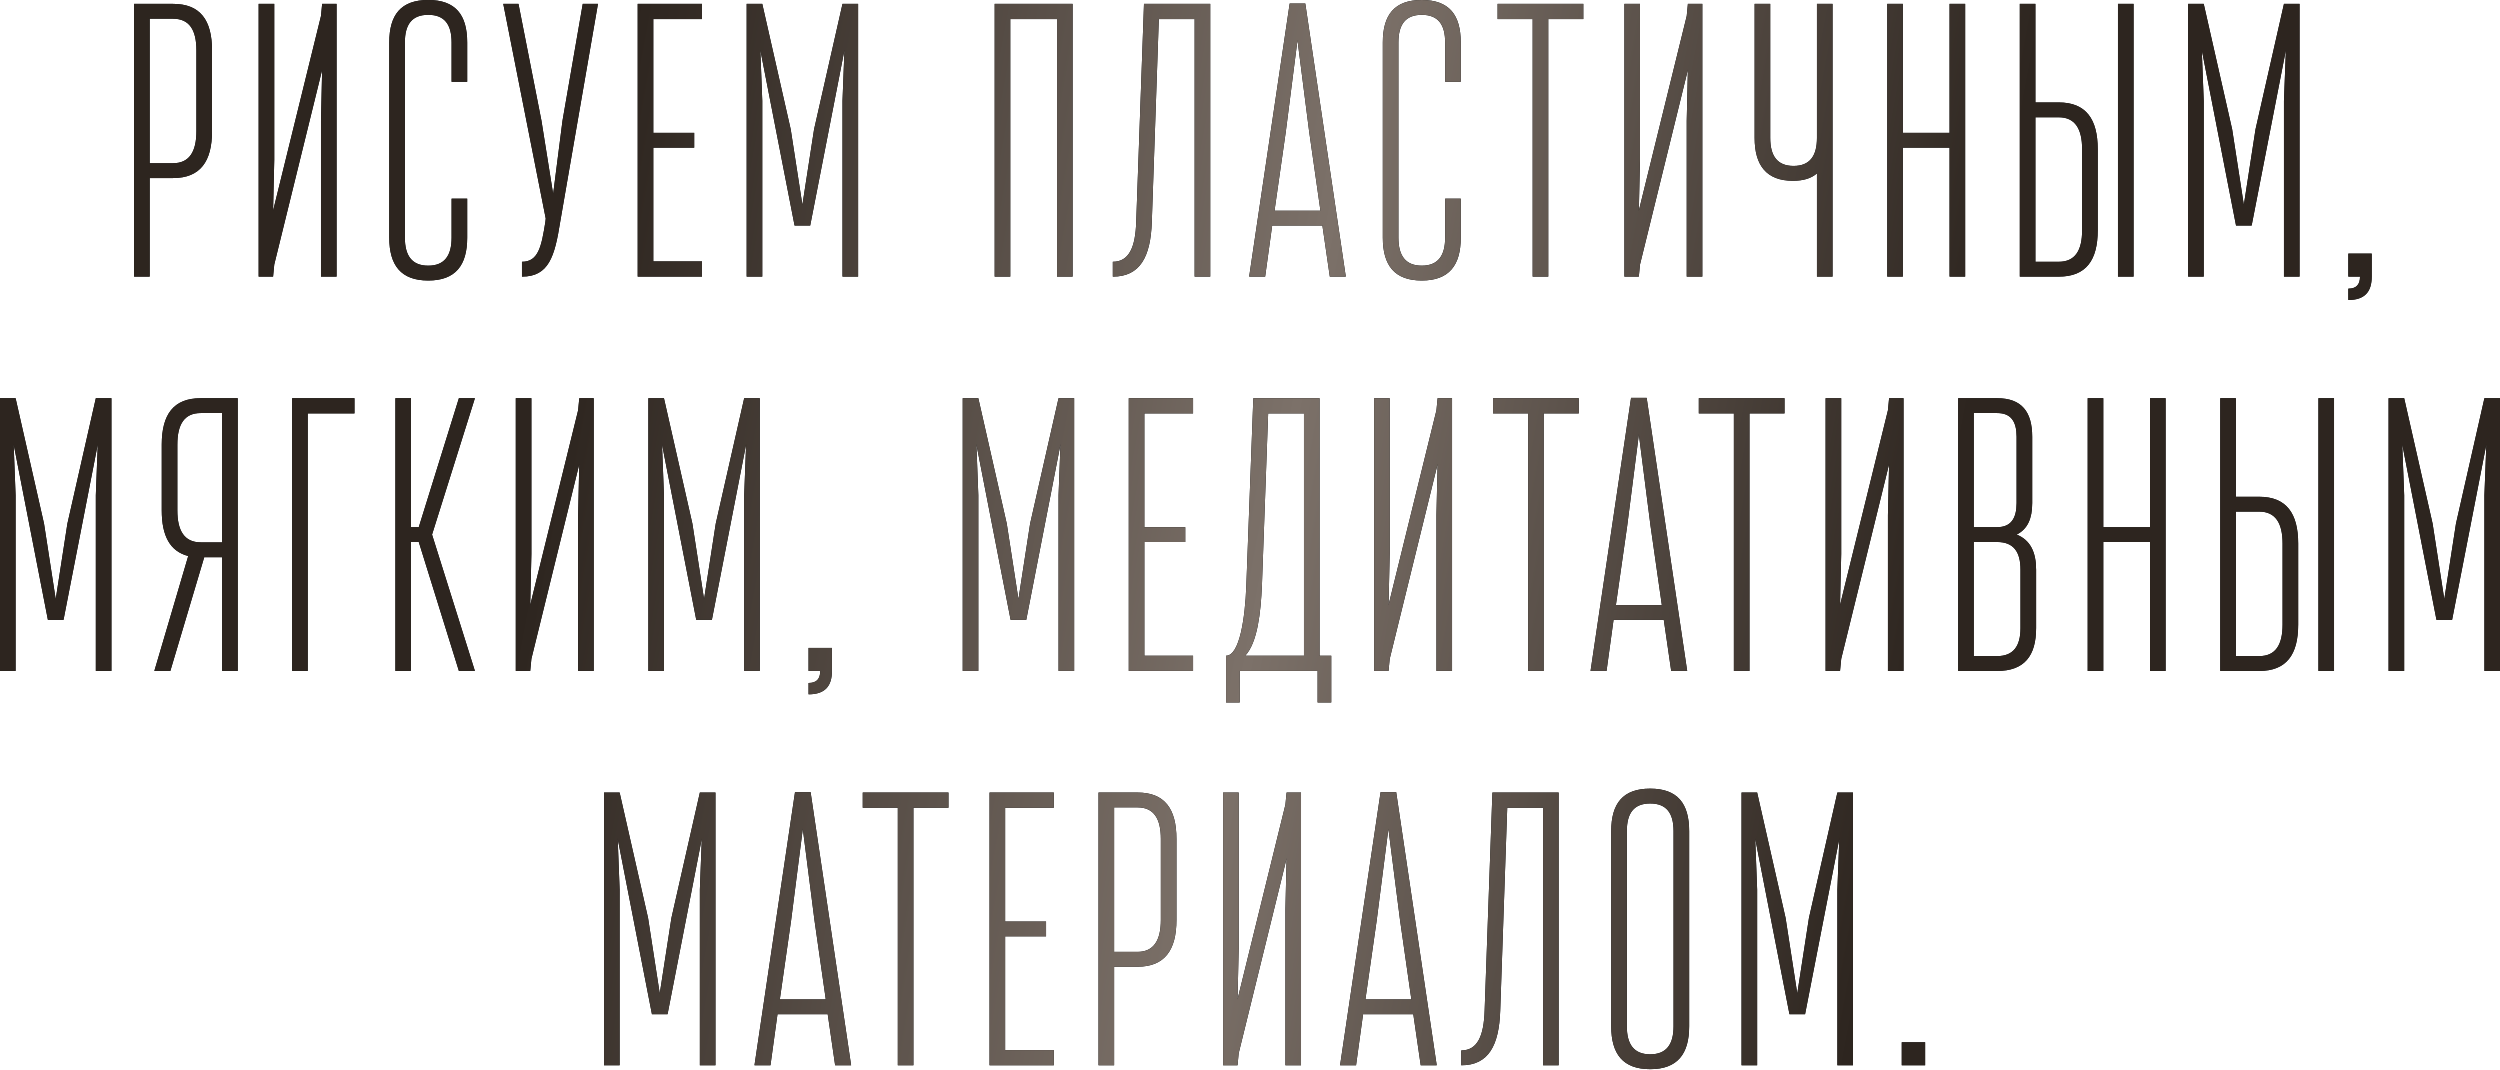 <?xml version="1.0" encoding="UTF-8"?> <svg xmlns="http://www.w3.org/2000/svg" width="2105" height="901" viewBox="0 0 2105 901" fill="none"> <path d="M126.02 232.897V149.907H145.702C168.664 149.907 178.504 135.802 178.504 110.544V42.315C178.504 17.057 168.664 3.28 145.702 3.28H112.899V232.897H126.02ZM165.383 110.544C165.383 127.602 159.479 137.442 145.702 137.442H126.02V15.745H145.702C159.479 15.745 165.383 25.258 165.383 42.315V110.544ZM283.395 232.897V3.28H271.258L270.274 13.449L229.927 177.461L230.911 134.49V3.28H217.79V232.897H229.927L230.911 222.729L271.258 58.716L270.274 101.688V232.897H283.395ZM380.252 200.095C380.252 215.184 374.347 223.713 360.57 223.713C346.793 223.713 340.889 215.184 340.889 200.095V35.755C340.889 20.666 346.793 12.465 360.57 12.465C374.347 12.465 380.252 20.666 380.252 35.755V68.885H393.373V35.755C393.373 12.465 383.532 0 360.57 0C337.609 0 327.768 12.465 327.768 35.755V200.095C327.768 223.385 337.609 236.177 360.57 236.177C383.532 236.177 393.373 223.385 393.373 200.095V167.292H380.252V200.095ZM439.509 232.897C462.143 232.897 467.063 215.84 471.655 186.974L503.474 3.28H490.681L473.623 101.688L465.751 163.356L455.91 101.688L436.557 3.28H423.764L459.518 184.022L459.19 186.974C455.91 207.639 453.286 220.432 439.509 220.432V232.897ZM591.071 232.897V220.104H550.068V124.321H584.511V111.856H550.068V16.073H591.071V3.28H536.947V232.897H591.071ZM722.519 3.28H709.398L685.453 108.904L675.612 172.541L665.771 108.904L641.826 3.28H628.705V232.897H641.826V84.958L640.185 41.987L669.052 189.926H682.172L711.039 41.987L709.398 84.958V232.897H722.519V3.28ZM903.13 232.897V3.28H837.525V232.897H850.646V16.073H890.009V232.897H903.13ZM1019.01 232.897V3.28H963.248L956.688 186.974C956.032 207.967 950.783 220.432 937.006 220.432V232.897C959.968 232.897 968.825 216.168 969.809 186.974L975.713 16.073H1005.89V232.897H1019.01ZM1133.15 232.897L1099.04 2.952H1085.92L1051.8 232.897H1065.25L1071.16 189.926H1113.47L1119.71 232.897H1133.15ZM1111.83 177.461H1073.13L1082.64 110.872L1092.48 33.787L1102.32 110.872L1111.83 177.461ZM1216.82 200.095C1216.82 215.184 1210.91 223.713 1197.13 223.713C1183.36 223.713 1177.45 215.184 1177.45 200.095V35.755C1177.45 20.666 1183.36 12.465 1197.13 12.465C1210.91 12.465 1216.82 20.666 1216.82 35.755V68.885H1229.94V35.755C1229.94 12.465 1220.1 0 1197.13 0C1174.17 0 1164.33 12.465 1164.33 35.755V200.095C1164.33 223.385 1174.17 236.177 1197.13 236.177C1220.1 236.177 1229.94 223.385 1229.94 200.095V167.292H1216.82V200.095ZM1303.63 232.897V16.073H1333.15V3.28H1260.98V16.073H1290.51V232.897H1303.63ZM1433.35 232.897V3.28H1421.21L1420.23 13.449L1379.88 177.461L1380.87 134.49V3.28H1367.75V232.897H1379.88L1380.87 222.729L1421.21 58.716L1420.23 101.688V232.897H1433.35ZM1543 232.897V3.28H1529.88V116.121C1529.88 131.21 1523.97 139.738 1510.2 139.738C1496.42 139.738 1490.52 131.21 1490.52 116.121V3.28H1477.4V116.121C1477.4 139.41 1487.56 152.203 1509.54 152.203C1518.4 152.203 1524.96 150.235 1529.88 145.971V232.897H1543ZM1654.66 232.897V3.28H1641.54V111.856H1602.18V3.28H1589.06V232.897H1602.18V124.321H1641.54V232.897H1654.66ZM1766.28 125.633C1766.28 100.376 1756.44 86.27 1733.48 86.27H1713.8V3.28H1700.68V232.897H1733.48C1756.44 232.897 1766.28 219.12 1766.28 193.862V125.633ZM1713.8 220.432V98.735H1733.48C1747.26 98.735 1753.16 108.576 1753.16 125.633V193.862C1753.16 210.92 1747.26 220.432 1733.48 220.432H1713.8ZM1796.46 232.897V3.28H1783.34V232.897H1796.46ZM1936.22 3.28H1923.1L1899.15 108.904L1889.31 172.541L1879.47 108.904L1855.53 3.28H1842.41V232.897H1855.53V84.958L1853.89 41.987L1882.75 189.926H1895.87L1924.74 41.987L1923.1 84.958V232.897H1936.22V3.28ZM1977.29 252.579C1991.07 252.579 1996.98 245.69 1996.98 232.897V213.544H1977.29V232.897H1987.13C1987.13 239.458 1984.18 243.066 1977.29 243.066V252.579ZM93.815 335.305H80.694L56.748 440.929L46.908 504.565L37.067 440.929L13.121 335.305H0V564.922H13.121V416.983L11.481 374.012L40.347 521.951H53.468L82.334 374.012L80.694 416.983V564.922H93.815V335.305ZM200.164 335.305H169.002C146.04 335.305 136.199 349.082 136.199 374.34V429.776C136.199 451.097 143.088 464.218 158.505 468.155L129.967 564.922H143.416L171.954 469.139H187.043V564.922H200.164V335.305ZM169.002 456.674C155.225 456.674 149.32 446.833 149.32 429.776V374.34C149.32 357.282 155.225 347.77 169.002 347.77H187.043V456.674H169.002ZM259.101 564.922V348.098H298.464V335.305H245.98V564.922H259.101ZM399.849 564.922L363.766 450.113L399.849 335.305H386.4L352.613 443.881H346.053V335.305H332.932V564.922H346.053V456.346H352.613L386.4 564.922H399.849ZM499.904 564.922V335.305H487.767L486.783 345.474L446.436 509.486L447.42 466.514V335.305H434.299V564.922H446.436L447.42 554.753L487.767 390.741L486.783 433.712V564.922H499.904ZM639.732 335.305H626.611L602.665 440.929L592.824 504.565L582.984 440.929L559.038 335.305H545.917V564.922H559.038V416.983L557.398 374.012L586.264 521.951H599.385L628.251 374.012L626.611 416.983V564.922H639.732V335.305ZM680.804 584.603C694.581 584.603 700.485 577.715 700.485 564.922V545.568H680.804V564.922H690.645C690.645 571.482 687.692 575.09 680.804 575.09V584.603ZM904.432 335.305H891.311L867.365 440.929L857.524 504.565L847.684 440.929L823.738 335.305H810.617V564.922H823.738V416.983L822.098 374.012L850.964 521.951H864.085L892.951 374.012L891.311 416.983V564.922H904.432V335.305ZM1004.55 564.922V552.129H963.545V456.346H997.988V443.881H963.545V348.098H1004.55V335.305H950.424V564.922H1004.55ZM1120.91 591.492V552.129H1111.07V335.305H1055.3L1049.4 493.412C1048.41 519.982 1043.82 552.129 1032.34 552.129V591.492H1043.82V564.922H1109.43V591.492H1120.91ZM1097.95 552.129H1048.41C1058.91 540.976 1061.53 515.39 1062.52 493.412L1067.77 348.098H1097.95V552.129ZM1222.61 564.922V335.305H1210.47L1209.49 345.474L1169.14 509.486L1170.12 466.514V335.305H1157V564.922H1169.14L1170.12 554.753L1210.47 390.741L1209.49 433.712V564.922H1222.61ZM1299.78 564.922V348.098H1329.31V335.305H1257.14V348.098H1286.66V564.922H1299.78ZM1420.6 564.922L1386.48 334.977H1373.36L1339.25 564.922H1352.7L1358.6 521.951H1400.92L1407.15 564.922H1420.6ZM1399.28 509.486H1360.57L1370.08 442.897L1379.92 365.811L1389.76 442.897L1399.28 509.486ZM1473.05 564.922V348.098H1502.57V335.305H1430.4V348.098H1459.93V564.922H1473.05ZM1602.77 564.922V335.305H1590.63L1589.65 345.474L1549.3 509.486L1550.29 466.514V335.305H1537.16V564.922H1549.3L1550.29 554.753L1590.63 390.741L1589.65 433.712V564.922H1602.77ZM1681.59 564.922C1704.55 564.922 1714.39 552.129 1714.39 528.839V479.635C1714.39 464.874 1709.47 454.706 1697.99 450.113C1707.17 445.521 1711.11 436.664 1711.11 423.543V367.779C1711.11 346.786 1702.25 335.305 1681.59 335.305H1648.78V564.922H1681.59ZM1701.27 528.839C1701.27 543.928 1695.36 552.457 1681.59 552.457H1661.9V456.346H1681.59C1695.36 456.346 1701.27 464.546 1701.27 479.635V528.839ZM1697.99 423.543C1697.99 436.664 1693.07 443.881 1681.59 443.881H1661.9V347.77H1681.59C1693.07 347.77 1697.99 354.658 1697.99 367.779V423.543ZM1823.44 564.922V335.305H1810.32V443.881H1770.96V335.305H1757.84V564.922H1770.96V456.346H1810.32V564.922H1823.44ZM1935.06 457.658C1935.06 432.4 1925.22 418.295 1902.26 418.295H1882.58V335.305H1869.46V564.922H1902.26C1925.22 564.922 1935.06 551.145 1935.06 525.887V457.658ZM1882.58 552.457V430.76H1902.26C1916.04 430.76 1921.94 440.601 1921.94 457.658V525.887C1921.94 542.944 1916.04 552.457 1902.26 552.457H1882.58ZM1965.24 564.922V335.305H1952.12V564.922H1965.24ZM2105 335.305H2091.88L2067.93 440.929L2058.09 504.565L2048.25 440.929L2024.31 335.305H2011.19V564.922H2024.31V416.983L2022.67 374.012L2051.53 521.951H2064.65L2093.52 374.012L2091.88 416.983V564.922H2105V335.305ZM602.413 667.329H589.292L565.346 772.953L555.505 836.59L545.664 772.953L521.719 667.329H508.598V896.946H521.719V749.007L520.079 706.036L548.945 853.975H562.066L590.932 706.036L589.292 749.007V896.946H602.413V667.329ZM716.634 896.946L682.52 667.001H669.399L635.284 896.946H648.733L654.638 853.975H696.953L703.185 896.946H716.634ZM695.313 841.51H656.606L666.118 774.921L675.959 697.835L685.8 774.921L695.313 841.51ZM769.082 896.946V680.122H798.604V667.329H726.439V680.122H755.961V896.946H769.082ZM887.325 896.946V884.153H846.322V788.37H880.764V775.905H846.322V680.122H887.325V667.329H833.201V896.946H887.325ZM938.079 896.946V813.956H957.76C980.722 813.956 990.562 799.851 990.562 774.593V706.364C990.562 681.106 980.722 667.329 957.76 667.329H924.958V896.946H938.079ZM977.442 774.593C977.442 791.65 971.537 801.491 957.76 801.491H938.079V679.794H957.76C971.537 679.794 977.442 689.307 977.442 706.364V774.593ZM1095.45 896.946V667.329H1083.32L1082.33 677.498L1041.99 841.51L1042.97 798.539V667.329H1029.85V896.946H1041.99L1042.97 886.777L1083.32 722.765L1082.33 765.736V896.946H1095.45ZM1209.7 896.946L1175.58 667.001H1162.46L1128.35 896.946H1141.79L1147.7 853.975H1190.01L1196.25 896.946H1209.7ZM1188.37 841.51H1149.67L1159.18 774.921L1169.02 697.835L1178.86 774.921L1188.37 841.51ZM1312.38 896.946V667.329H1256.62L1250.06 851.023C1249.4 872.016 1244.15 884.481 1230.38 884.481V896.946C1253.34 896.946 1262.19 880.217 1263.18 851.023L1269.08 680.122H1299.26V896.946H1312.38ZM1356.66 864.144C1356.66 887.433 1366.5 900.226 1389.46 900.226C1412.42 900.226 1422.26 887.433 1422.26 864.144V699.804C1422.26 676.514 1412.42 664.049 1389.46 664.049C1366.5 664.049 1356.66 676.514 1356.66 699.804V864.144ZM1409.14 864.144C1409.14 879.233 1403.23 887.761 1389.46 887.761C1375.68 887.761 1369.78 879.233 1369.78 864.144V699.804C1369.78 684.714 1375.68 676.514 1389.46 676.514C1403.23 676.514 1409.14 684.714 1409.14 699.804V864.144ZM1560.2 667.329H1547.08L1523.14 772.953L1513.3 836.59L1503.46 772.953L1479.51 667.329H1466.39V896.946H1479.51V749.007L1477.87 706.036L1506.74 853.975H1519.86L1548.72 706.036L1547.08 749.007V896.946H1560.2V667.329ZM1620.96 896.946V877.593H1601.28V896.946H1620.96Z" fill="black"></path> <path d="M126.02 232.897V149.907H145.702C168.664 149.907 178.504 135.802 178.504 110.544V42.315C178.504 17.057 168.664 3.28 145.702 3.28H112.899V232.897H126.02ZM165.383 110.544C165.383 127.602 159.479 137.442 145.702 137.442H126.02V15.745H145.702C159.479 15.745 165.383 25.258 165.383 42.315V110.544ZM283.395 232.897V3.28H271.258L270.274 13.449L229.927 177.461L230.911 134.49V3.28H217.79V232.897H229.927L230.911 222.729L271.258 58.716L270.274 101.688V232.897H283.395ZM380.252 200.095C380.252 215.184 374.347 223.713 360.57 223.713C346.793 223.713 340.889 215.184 340.889 200.095V35.755C340.889 20.666 346.793 12.465 360.57 12.465C374.347 12.465 380.252 20.666 380.252 35.755V68.885H393.373V35.755C393.373 12.465 383.532 0 360.57 0C337.609 0 327.768 12.465 327.768 35.755V200.095C327.768 223.385 337.609 236.177 360.57 236.177C383.532 236.177 393.373 223.385 393.373 200.095V167.292H380.252V200.095ZM439.509 232.897C462.143 232.897 467.063 215.84 471.655 186.974L503.474 3.28H490.681L473.623 101.688L465.751 163.356L455.91 101.688L436.557 3.28H423.764L459.518 184.022L459.19 186.974C455.91 207.639 453.286 220.432 439.509 220.432V232.897ZM591.071 232.897V220.104H550.068V124.321H584.511V111.856H550.068V16.073H591.071V3.28H536.947V232.897H591.071ZM722.519 3.28H709.398L685.453 108.904L675.612 172.541L665.771 108.904L641.826 3.28H628.705V232.897H641.826V84.958L640.185 41.987L669.052 189.926H682.172L711.039 41.987L709.398 84.958V232.897H722.519V3.28ZM903.13 232.897V3.28H837.525V232.897H850.646V16.073H890.009V232.897H903.13ZM1019.01 232.897V3.28H963.248L956.688 186.974C956.032 207.967 950.783 220.432 937.006 220.432V232.897C959.968 232.897 968.825 216.168 969.809 186.974L975.713 16.073H1005.89V232.897H1019.01ZM1133.15 232.897L1099.04 2.952H1085.92L1051.8 232.897H1065.25L1071.16 189.926H1113.47L1119.71 232.897H1133.15ZM1111.83 177.461H1073.13L1082.64 110.872L1092.48 33.787L1102.32 110.872L1111.83 177.461ZM1216.82 200.095C1216.82 215.184 1210.91 223.713 1197.13 223.713C1183.36 223.713 1177.45 215.184 1177.45 200.095V35.755C1177.45 20.666 1183.36 12.465 1197.13 12.465C1210.91 12.465 1216.82 20.666 1216.82 35.755V68.885H1229.94V35.755C1229.94 12.465 1220.1 0 1197.13 0C1174.17 0 1164.33 12.465 1164.33 35.755V200.095C1164.33 223.385 1174.17 236.177 1197.13 236.177C1220.1 236.177 1229.94 223.385 1229.94 200.095V167.292H1216.82V200.095ZM1303.63 232.897V16.073H1333.15V3.28H1260.98V16.073H1290.51V232.897H1303.63ZM1433.35 232.897V3.28H1421.21L1420.23 13.449L1379.88 177.461L1380.87 134.49V3.28H1367.75V232.897H1379.88L1380.87 222.729L1421.21 58.716L1420.23 101.688V232.897H1433.35ZM1543 232.897V3.28H1529.88V116.121C1529.88 131.21 1523.97 139.738 1510.2 139.738C1496.42 139.738 1490.52 131.21 1490.52 116.121V3.28H1477.4V116.121C1477.4 139.41 1487.56 152.203 1509.54 152.203C1518.4 152.203 1524.96 150.235 1529.88 145.971V232.897H1543ZM1654.66 232.897V3.28H1641.54V111.856H1602.18V3.28H1589.06V232.897H1602.18V124.321H1641.54V232.897H1654.66ZM1766.28 125.633C1766.28 100.376 1756.44 86.27 1733.48 86.27H1713.8V3.28H1700.68V232.897H1733.48C1756.44 232.897 1766.28 219.12 1766.28 193.862V125.633ZM1713.8 220.432V98.735H1733.48C1747.26 98.735 1753.16 108.576 1753.16 125.633V193.862C1753.16 210.92 1747.26 220.432 1733.48 220.432H1713.8ZM1796.46 232.897V3.28H1783.34V232.897H1796.46ZM1936.22 3.28H1923.1L1899.15 108.904L1889.31 172.541L1879.47 108.904L1855.53 3.28H1842.41V232.897H1855.53V84.958L1853.89 41.987L1882.75 189.926H1895.87L1924.74 41.987L1923.1 84.958V232.897H1936.22V3.28ZM1977.29 252.579C1991.07 252.579 1996.98 245.69 1996.98 232.897V213.544H1977.29V232.897H1987.13C1987.13 239.458 1984.18 243.066 1977.29 243.066V252.579ZM93.815 335.305H80.694L56.748 440.929L46.908 504.565L37.067 440.929L13.121 335.305H0V564.922H13.121V416.983L11.481 374.012L40.347 521.951H53.468L82.334 374.012L80.694 416.983V564.922H93.815V335.305ZM200.164 335.305H169.002C146.04 335.305 136.199 349.082 136.199 374.34V429.776C136.199 451.097 143.088 464.218 158.505 468.155L129.967 564.922H143.416L171.954 469.139H187.043V564.922H200.164V335.305ZM169.002 456.674C155.225 456.674 149.32 446.833 149.32 429.776V374.34C149.32 357.282 155.225 347.77 169.002 347.77H187.043V456.674H169.002ZM259.101 564.922V348.098H298.464V335.305H245.98V564.922H259.101ZM399.849 564.922L363.766 450.113L399.849 335.305H386.4L352.613 443.881H346.053V335.305H332.932V564.922H346.053V456.346H352.613L386.4 564.922H399.849ZM499.904 564.922V335.305H487.767L486.783 345.474L446.436 509.486L447.42 466.514V335.305H434.299V564.922H446.436L447.42 554.753L487.767 390.741L486.783 433.712V564.922H499.904ZM639.732 335.305H626.611L602.665 440.929L592.824 504.565L582.984 440.929L559.038 335.305H545.917V564.922H559.038V416.983L557.398 374.012L586.264 521.951H599.385L628.251 374.012L626.611 416.983V564.922H639.732V335.305ZM680.804 584.603C694.581 584.603 700.485 577.715 700.485 564.922V545.568H680.804V564.922H690.645C690.645 571.482 687.692 575.09 680.804 575.09V584.603ZM904.432 335.305H891.311L867.365 440.929L857.524 504.565L847.684 440.929L823.738 335.305H810.617V564.922H823.738V416.983L822.098 374.012L850.964 521.951H864.085L892.951 374.012L891.311 416.983V564.922H904.432V335.305ZM1004.55 564.922V552.129H963.545V456.346H997.988V443.881H963.545V348.098H1004.55V335.305H950.424V564.922H1004.55ZM1120.91 591.492V552.129H1111.07V335.305H1055.3L1049.4 493.412C1048.41 519.982 1043.82 552.129 1032.34 552.129V591.492H1043.82V564.922H1109.43V591.492H1120.91ZM1097.95 552.129H1048.41C1058.91 540.976 1061.53 515.39 1062.52 493.412L1067.77 348.098H1097.95V552.129ZM1222.61 564.922V335.305H1210.47L1209.49 345.474L1169.14 509.486L1170.12 466.514V335.305H1157V564.922H1169.14L1170.12 554.753L1210.47 390.741L1209.49 433.712V564.922H1222.61ZM1299.78 564.922V348.098H1329.31V335.305H1257.14V348.098H1286.66V564.922H1299.78ZM1420.6 564.922L1386.48 334.977H1373.36L1339.25 564.922H1352.7L1358.6 521.951H1400.92L1407.15 564.922H1420.6ZM1399.28 509.486H1360.57L1370.08 442.897L1379.92 365.811L1389.76 442.897L1399.28 509.486ZM1473.05 564.922V348.098H1502.57V335.305H1430.4V348.098H1459.93V564.922H1473.05ZM1602.77 564.922V335.305H1590.63L1589.65 345.474L1549.3 509.486L1550.29 466.514V335.305H1537.16V564.922H1549.3L1550.29 554.753L1590.63 390.741L1589.65 433.712V564.922H1602.77ZM1681.59 564.922C1704.55 564.922 1714.39 552.129 1714.39 528.839V479.635C1714.39 464.874 1709.47 454.706 1697.99 450.113C1707.17 445.521 1711.11 436.664 1711.11 423.543V367.779C1711.11 346.786 1702.25 335.305 1681.59 335.305H1648.78V564.922H1681.59ZM1701.27 528.839C1701.27 543.928 1695.36 552.457 1681.59 552.457H1661.9V456.346H1681.59C1695.36 456.346 1701.27 464.546 1701.27 479.635V528.839ZM1697.99 423.543C1697.99 436.664 1693.07 443.881 1681.59 443.881H1661.9V347.77H1681.59C1693.07 347.77 1697.99 354.658 1697.99 367.779V423.543ZM1823.44 564.922V335.305H1810.32V443.881H1770.96V335.305H1757.84V564.922H1770.96V456.346H1810.32V564.922H1823.44ZM1935.06 457.658C1935.06 432.4 1925.22 418.295 1902.26 418.295H1882.58V335.305H1869.46V564.922H1902.26C1925.22 564.922 1935.06 551.145 1935.06 525.887V457.658ZM1882.58 552.457V430.76H1902.26C1916.04 430.76 1921.94 440.601 1921.94 457.658V525.887C1921.94 542.944 1916.04 552.457 1902.26 552.457H1882.58ZM1965.24 564.922V335.305H1952.12V564.922H1965.24ZM2105 335.305H2091.88L2067.93 440.929L2058.09 504.565L2048.25 440.929L2024.31 335.305H2011.19V564.922H2024.31V416.983L2022.67 374.012L2051.53 521.951H2064.65L2093.52 374.012L2091.88 416.983V564.922H2105V335.305ZM602.413 667.329H589.292L565.346 772.953L555.505 836.59L545.664 772.953L521.719 667.329H508.598V896.946H521.719V749.007L520.079 706.036L548.945 853.975H562.066L590.932 706.036L589.292 749.007V896.946H602.413V667.329ZM716.634 896.946L682.52 667.001H669.399L635.284 896.946H648.733L654.638 853.975H696.953L703.185 896.946H716.634ZM695.313 841.51H656.606L666.118 774.921L675.959 697.835L685.8 774.921L695.313 841.51ZM769.082 896.946V680.122H798.604V667.329H726.439V680.122H755.961V896.946H769.082ZM887.325 896.946V884.153H846.322V788.37H880.764V775.905H846.322V680.122H887.325V667.329H833.201V896.946H887.325ZM938.079 896.946V813.956H957.76C980.722 813.956 990.562 799.851 990.562 774.593V706.364C990.562 681.106 980.722 667.329 957.76 667.329H924.958V896.946H938.079ZM977.442 774.593C977.442 791.65 971.537 801.491 957.76 801.491H938.079V679.794H957.76C971.537 679.794 977.442 689.307 977.442 706.364V774.593ZM1095.45 896.946V667.329H1083.32L1082.33 677.498L1041.99 841.51L1042.97 798.539V667.329H1029.85V896.946H1041.99L1042.97 886.777L1083.32 722.765L1082.33 765.736V896.946H1095.45ZM1209.7 896.946L1175.58 667.001H1162.46L1128.35 896.946H1141.79L1147.7 853.975H1190.01L1196.25 896.946H1209.7ZM1188.37 841.51H1149.67L1159.18 774.921L1169.02 697.835L1178.86 774.921L1188.37 841.51ZM1312.38 896.946V667.329H1256.62L1250.06 851.023C1249.4 872.016 1244.15 884.481 1230.38 884.481V896.946C1253.34 896.946 1262.19 880.217 1263.18 851.023L1269.08 680.122H1299.26V896.946H1312.38ZM1356.66 864.144C1356.66 887.433 1366.5 900.226 1389.46 900.226C1412.42 900.226 1422.26 887.433 1422.26 864.144V699.804C1422.26 676.514 1412.42 664.049 1389.46 664.049C1366.5 664.049 1356.66 676.514 1356.66 699.804V864.144ZM1409.14 864.144C1409.14 879.233 1403.23 887.761 1389.46 887.761C1375.68 887.761 1369.78 879.233 1369.78 864.144V699.804C1369.78 684.714 1375.68 676.514 1389.46 676.514C1403.23 676.514 1409.14 684.714 1409.14 699.804V864.144ZM1560.2 667.329H1547.08L1523.14 772.953L1513.3 836.59L1503.46 772.953L1479.51 667.329H1466.39V896.946H1479.51V749.007L1477.87 706.036L1506.74 853.975H1519.86L1548.72 706.036L1547.08 749.007V896.946H1560.2V667.329ZM1620.96 896.946V877.593H1601.28V896.946H1620.96Z" fill="url(#paint0_linear_2_665)"></path> <defs> <linearGradient id="paint0_linear_2_665" x1="-29.705" y1="64.565" x2="2259.9" y2="495.227" gradientUnits="userSpaceOnUse"> <stop stop-color="#2D251F"></stop> <stop offset="0.234" stop-color="#2D251F"></stop> <stop offset="0.495" stop-color="#7C7169"></stop> <stop offset="0.734" stop-color="#2D251F"></stop> <stop offset="1" stop-color="#2D251F"></stop> </linearGradient> </defs> </svg> 